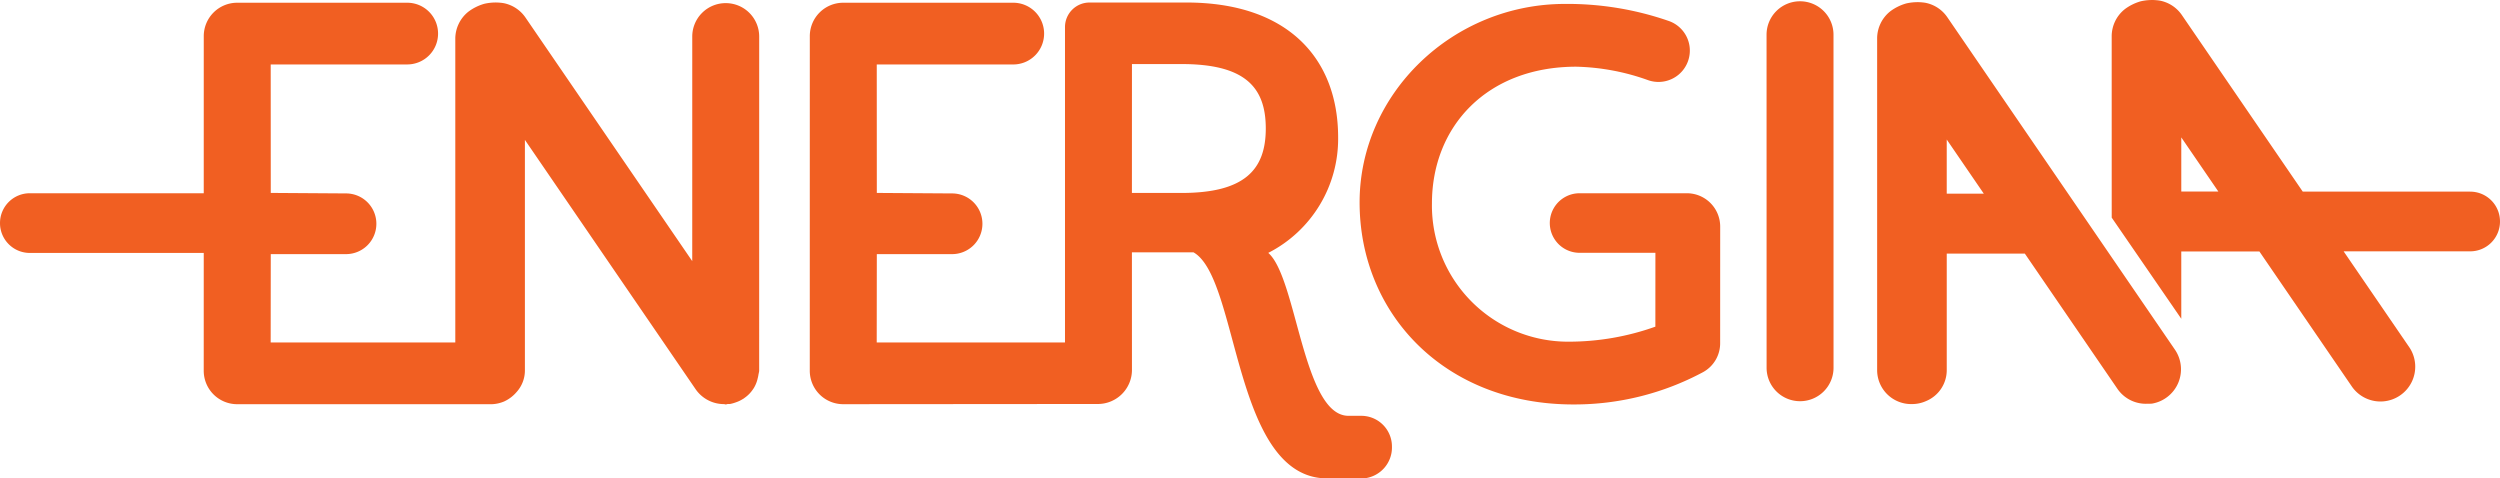 <svg data-name="Layer 1" xmlns="http://www.w3.org/2000/svg" viewBox="0 0 322.883 61.79"><defs><style>.enrgiaa-path{fill:#f15f22}</style></defs><path class="enrgiaa-path" d="M222.168 29.249l-.005 15.068a4.243 4.243 0 01-2.203 3.744 35.172 35.172 0 01-16.763 4.175c-16.593 0-27.6-11.687-27.6-26.098 0-14.064 12.02-25.631 26.518-25.631a39.877 39.877 0 0113.447 2.215 4.048 4.048 0 01-2.724 7.625 29.324 29.324 0 00-9.258-1.733c-11.502 0-18.64 7.685-18.64 17.662a17.581 17.581 0 0017.701 17.853 33.276 33.276 0 0011.155-1.94l.005-9.538h-9.794a3.846 3.846 0 110-7.692h13.844a4.304 4.304 0 014.317 4.29M232.473.166h.012a4.317 4.317 0 014.317 4.317l.005 43.016a4.317 4.317 0 01-4.317 4.317h-.012a4.317 4.317 0 01-4.317-4.317l-.005-43.016a4.317 4.317 0 014.317-4.317"></path><path class="enrgiaa-path" d="M175.814 53.703h-1.659c-5.859 0-6.659-17.834-10.355-21.042a16.53 16.53 0 009.024-14.907c0-10.25-6.55-17.428-19.59-17.428h-12.517a3.17 3.17 0 00-3.17 3.17V44.23h-24.316l.013-11.409h9.724a3.915 3.915 0 003.915-3.915v-.01a3.914 3.914 0 00-3.915-3.914l-9.724-.065-.008-16.592h17.634a3.981 3.981 0 003.98-3.98v-.01a3.981 3.981 0 00-3.98-3.982h-21.963a4.317 4.317 0 00-4.318 4.317l-.004 43.215a4.318 4.318 0 004.318 4.317l32.974-.026a4.405 4.405 0 004.318-4.318l-.005-15.268h7.954c5.927 3.347 5.094 29.2 17.293 29.2h4.637a4.009 4.009 0 003.7-4.126 3.96 3.96 0 00-3.96-3.96m-23.21-28.783h-6.414l.005-16.647h6.415c8.15 0 10.87 2.956 10.87 8.323s-2.791 8.324-10.875 8.324M93.736.404h-.012a4.317 4.317 0 00-4.317 4.317l-.002 29.004L67.878 2.282A4.468 4.468 0 0065.033.404 6.515 6.515 0 0062.55.49a6.292 6.292 0 00-2.05 1.015 4.481 4.481 0 00-1.697 3.473v39.25H34.958l.012-11.408h9.724a3.914 3.914 0 003.915-3.914v-.01a3.915 3.915 0 00-3.915-3.915l-9.724-.065-.008-16.593h17.634a3.98 3.98 0 003.981-3.98v-.01a3.981 3.981 0 00-3.981-3.98H30.633a4.317 4.317 0 00-4.317 4.317l-.002 20.288H3.85A3.85 3.85 0 000 28.808v.01a3.85 3.85 0 003.85 3.85h22.464l-.002 15.217a4.318 4.318 0 004.318 4.318h32.916a4.476 4.476 0 001.59-.365 4.66 4.66 0 001.588-1.212 4.148 4.148 0 001.069-2.73v-29.83l22.047 32.2a4.45 4.45 0 003.674 1.926c.073.004.134.042.207.042h.011c.095 0 .175-.048.269-.054.101-.01.203.009.304-.008a4.508 4.508 0 00.683-.191 4.209 4.209 0 001.004-.478c.029-.018.061-.027.09-.047.015-.01.022-.028.037-.039a4.197 4.197 0 001.167-1.192l.064-.093a4.181 4.181 0 00.51-1.275 4.336 4.336 0 00.108-.54 3.88 3.88 0 00.081-.4l.003-43.196A4.317 4.317 0 0093.735.404m187.172 44.767L264.323 20.95 251.512 2.24a4.466 4.466 0 00-2.844-1.88 6.495 6.495 0 00-2.482.087 6.296 6.296 0 00-2.051 1.015 4.48 4.48 0 00-1.697 3.473v42.847a4.39 4.39 0 004.458 4.405 4.455 4.455 0 001.876-.393 4.324 4.324 0 002.656-3.942v-15.1h10.086l2.809 4.103 9.153 13.368a4.452 4.452 0 003.94 1.918 4.345 4.345 0 00.524-.013 4.496 4.496 0 002.967-6.957m-29.48-20.16v-6.99l4.787 6.99zm67.607-.261h-21.625L281.805 1.96A4.466 4.466 0 00278.96.082a6.495 6.495 0 00-2.482.087 6.296 6.296 0 00-2.051 1.015 4.479 4.479 0 00-1.696 3.473V8.41l.003 19.696 8.986 13.064-.002-8.695h10.088l11.962 17.471a4.493 4.493 0 007.43-5.052l-8.511-12.433h16.346a3.85 3.85 0 003.849-3.85v-.01a3.85 3.85 0 00-3.85-3.85m-37.312-.016v-6.99l4.786 6.99z"></path></svg>